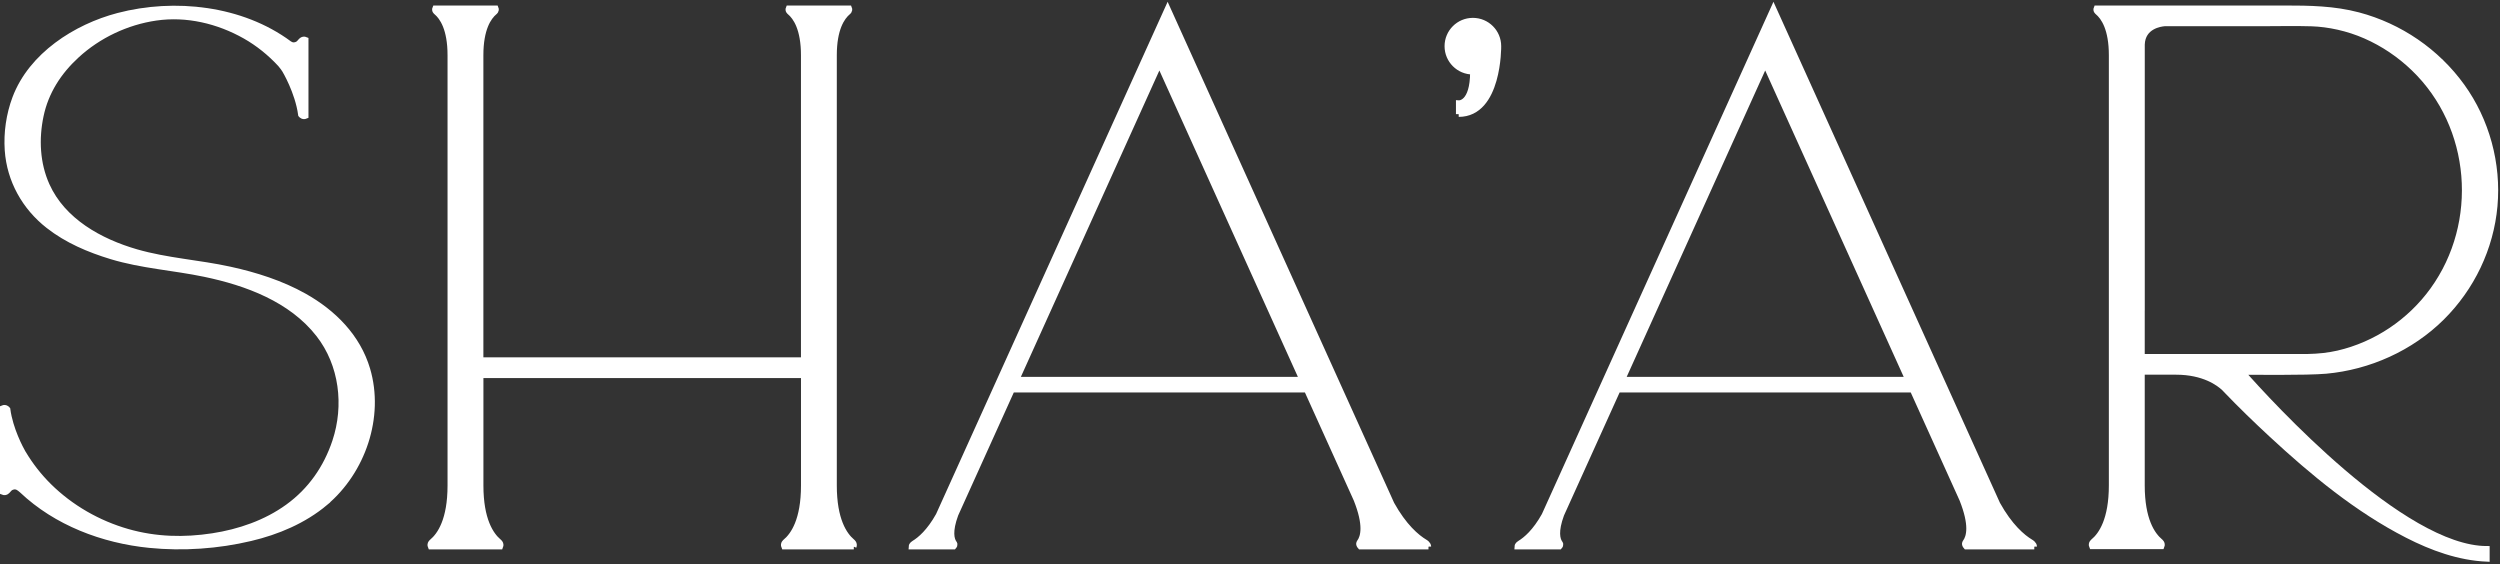 <svg width="908" height="205" viewBox="0 0 908 205" fill="none" xmlns="http://www.w3.org/2000/svg">
<rect x="0" y="0" width="908" height="205" fill="#333333" stroke="none"/>
<path d="M118.137 182.656C110.377 189.161 100.793 193.196 91.003 195.511C79.13 198.331 66.455 199.21 54.311 197.995C37.278 196.3 20.361 189.847 7.997 178.142C7.919 178.077 7.842 178.026 7.764 177.948C7.363 177.586 7.001 177.327 6.652 177.12C5.514 176.422 4.401 176.875 3.897 177.159C3.794 177.224 3.574 177.379 3.328 177.638C3.147 177.832 2.979 178.013 2.824 178.194C2.824 178.194 2.112 179.19 1 178.711V148.214C1.918 147.814 2.552 148.421 2.746 148.654C3.742 156.013 7.492 162.933 8.411 164.536C8.437 164.562 8.463 164.588 8.475 164.614C11.062 168.972 14.192 172.969 17.8 176.538C25.703 184.35 35.674 190.054 46.344 193.106C56.639 196.042 66.908 196.262 77.203 194.684C86.903 193.196 96.551 189.885 104.544 184.091C112.808 178.116 118.486 169.942 121.693 160.307C126.013 147.309 124.254 132.384 115.731 121.456C105.785 108.716 89.632 102.741 74.306 99.547C63.015 97.193 51.53 96.52 40.434 93.157C32.298 90.687 24.319 87.299 17.581 82.022C8.967 75.297 3.47 65.493 2.72 54.552C2.293 48.202 3.237 41.593 5.488 35.617C11.36 20.059 27.5 9.738 42.93 5.69C63.429 0.323 87.731 3 105.035 15.817C105.113 15.855 105.216 15.907 105.346 15.998C106.497 16.735 107.635 16.269 108.139 15.985C108.243 15.92 108.463 15.765 108.708 15.506C108.889 15.312 109.057 15.131 109.213 14.95C109.213 14.95 109.924 13.954 111.036 14.433V42.136C110.118 42.537 109.484 41.929 109.29 41.696C108.152 33.302 103.419 25.465 103.419 25.465C103.031 24.857 102.5 24.12 101.828 23.331C98.116 19.309 93.809 15.817 89.037 13.114C79.259 7.578 67.775 4.849 56.626 6.479C45.995 8.031 35.791 12.855 27.875 20.123C21.305 26.15 16.662 33.38 14.839 42.019C13.067 50.413 13.468 59.363 17.011 67.265C22.857 80.289 36.36 87.713 49.5 91.515C60.648 94.736 72.236 95.369 83.54 97.852C92.852 99.896 102.164 102.845 110.506 107.526C121.098 113.476 129.932 122.283 133.45 134.143C138.571 151.435 131.742 171.21 118.111 182.643L118.137 182.656Z" fill="white" stroke="white" stroke-width="2" stroke-miterlimit="10"/>
<path d="M310.106 198.538H284.769C284.291 197.439 285.287 196.74 285.287 196.74C288.184 194.335 291.921 188.812 291.921 176.358V136.303H174.578V176.358C174.578 188.812 178.329 194.335 181.213 196.74C181.213 196.74 182.196 197.439 181.73 198.538H156.394C155.915 197.439 156.911 196.74 156.911 196.74C159.808 194.335 163.546 188.812 163.546 176.358V20.059C163.546 10.475 160.662 6.233 158.437 4.384C158.437 4.384 157.674 3.841 158.036 3H180.075C180.437 3.841 179.674 4.384 179.674 4.384C177.449 6.233 174.565 10.475 174.565 20.059V130.781H291.909V20.059C291.909 10.475 289.024 6.233 286.8 4.384C286.8 4.384 286.037 3.841 286.399 3H308.437C308.799 3.841 308.036 4.384 308.036 4.384C305.812 6.233 302.928 10.475 302.928 20.059V176.358C302.928 188.812 306.678 194.335 309.562 196.74C309.562 196.74 310.545 197.439 310.08 198.538H310.106Z" fill="white" stroke="white" stroke-width="2" stroke-miterlimit="10"/>
<path d="M518.821 198.538H494.041C493.162 197.555 493.77 196.922 493.77 196.922C495.244 194.943 496.292 190.636 492.618 181.415L474.59 141.541H367.567L347.068 186.872C344.817 193.003 345.567 195.952 346.602 197.335C346.602 197.335 347.055 197.801 346.395 198.538H331.03C331.056 197.801 331.923 197.335 331.923 197.335C334.199 195.964 337.562 193.093 340.872 187.157L424.085 3.078L427.111 9.777L505.461 183.096C509.949 191.166 514.515 195.072 517.593 196.909C517.593 196.909 518.77 197.542 518.795 198.538H518.821ZM472.934 137.868L421.085 23.176L369.235 137.868H472.934Z" fill="white" stroke="white" stroke-width="2" stroke-miterlimit="10"/>
<path d="M529.803 41.463V37.454C529.803 37.454 534.95 37.881 534.95 26.06C529.829 26.06 525.664 21.908 525.664 16.774C525.664 11.639 529.816 7.488 534.95 7.488C540.085 7.488 544.236 11.639 544.236 16.774C544.236 16.774 544.547 41.45 529.803 41.45V41.463Z" fill="white" stroke="white" stroke-width="2" stroke-miterlimit="10"/>
<path d="M738.856 198.538H714.075C713.196 197.555 713.804 196.922 713.804 196.922C715.278 194.943 716.326 190.636 712.653 181.415L694.624 141.541H587.601L567.102 186.872C564.851 193.003 565.601 195.952 566.636 197.335C566.636 197.335 567.089 197.801 566.429 198.538H551.064C551.09 197.801 551.957 197.335 551.957 197.335C554.233 195.964 557.596 193.093 560.907 187.157L644.119 3.078L647.146 9.777L725.495 183.096C729.983 191.166 734.549 195.072 737.627 196.909C737.627 196.909 738.804 197.542 738.83 198.538H738.856ZM692.968 137.868L641.119 23.176L589.269 137.868H692.968Z" fill="white" stroke="white" stroke-width="2" stroke-miterlimit="10"/>
<path d="M814.322 135.087C824.255 146.352 872.612 199.327 903.238 199.327V203C893.086 202.56 883.295 198.991 874.319 194.399C856.122 185.087 839.969 171.727 825.044 157.889C819.444 152.703 813.934 147.374 808.644 141.865C808.644 141.865 808.618 141.852 808.593 141.813C808.347 141.554 808.088 141.295 807.842 141.024C805.941 139.213 800.496 135.087 790.305 135.087H777.967V176.319C777.967 188.748 781.717 194.244 784.601 196.65C784.601 196.65 785.584 197.348 785.119 198.448H759.782C759.304 197.348 760.3 196.65 760.3 196.65C763.197 194.244 766.935 188.735 766.935 176.28V20.046C766.935 10.463 764.05 6.233 761.826 4.384C761.826 4.384 761.063 3.841 761.425 3H829.738C838.805 3 847.69 3.129 856.549 5.47C871.642 9.467 885.08 18.662 894.211 31.324C903.199 43.779 907.454 59.505 906.084 74.805C904.7 90.157 897.78 104.565 886.839 115.403C875.652 126.474 860.416 133.329 844.767 134.738C837.705 135.372 817.361 135.1 814.322 135.1V135.087ZM777.967 110.372V129.565H838.261C841.986 129.487 845.582 129.138 849.19 128.31C862.977 125.116 875.315 116.787 883.593 105.315C901.246 80.858 898.518 45.887 876.686 24.857C871.552 19.917 865.654 15.92 859.123 13.049C852.773 10.255 845.763 8.742 839.49 8.548C833.502 8.367 827.488 8.522 821.487 8.522H786.192C784.757 8.626 778.212 9.48 777.98 16.153V76.59C777.98 87.855 777.98 99.12 777.98 110.385L777.967 110.372Z" fill="white" stroke="white" stroke-width="2" stroke-miterlimit="10"/>
</svg>
